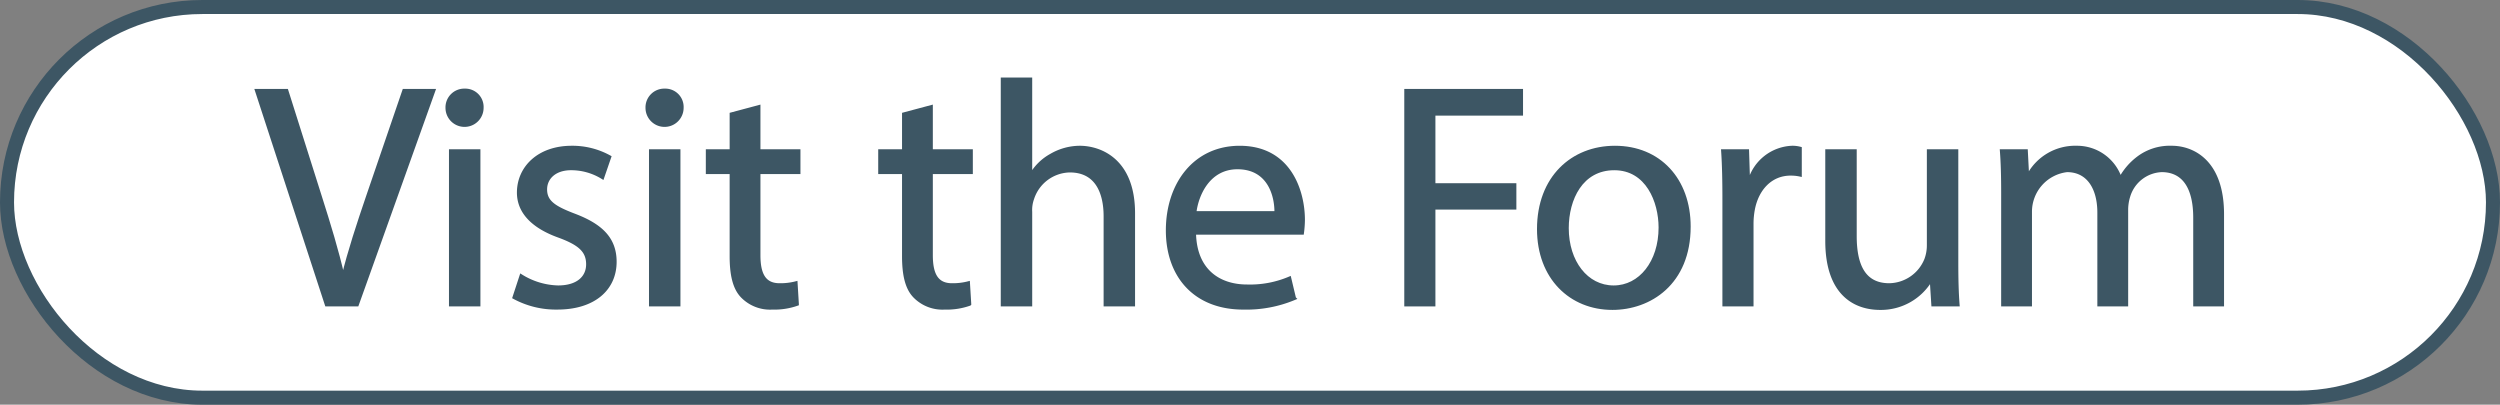 <svg xmlns="http://www.w3.org/2000/svg" viewBox="0 0 356.401 57.691">
  <rect x="0" y="0" width="356.401" height="57.691" fill="#808080" stroke="none"/>
  <defs>
    <style>
      .cls-1 {
        fill: #fff;
        stroke-width: 2px;
      }

      .cls-1, .cls-2 {
        stroke: #3d5664;
        stroke-miterlimit: 10;
      }

      .cls-2 {
        fill: #3d5664;
        stroke-width: 0.5px;
      }
    </style>
  </defs>
  <g id="B_Visit_Forum_Blue" data-name="B Visit Forum Blue">
    <rect class="cls-1" x="1" y="1" width="354.401" height="55.691" rx="27.845"/>
    <g>
      <path class="cls-2" d="M1167.456,199.316l-9.956-30.504h4.254l4.752,15.025c1.312,4.119,2.444,7.83,3.259,11.405h.09c.86-3.53,2.128-7.377,3.485-11.359l5.159-15.071h4.209l-10.907,30.504Z" transform="translate(-1120.898 -155.883)"/>
      <path class="cls-2" d="M1189.59,171.256a2.466,2.466,0,0,1-4.933,0,2.426,2.426,0,0,1,2.488-2.489A2.364,2.364,0,0,1,1189.59,171.256Zm-4.436,28.06V177.411h3.983v21.904Z" transform="translate(-1120.898 -155.883)"/>
      <path class="cls-2" d="M1195.202,195.242a10.437,10.437,0,0,0,5.25,1.584c2.896,0,4.254-1.448,4.254-3.259,0-1.9-1.131-2.941-4.073-4.027-3.937-1.403-5.793-3.575-5.793-6.2,0-3.53,2.852-6.427,7.559-6.427a10.941,10.941,0,0,1,5.386,1.357l-.996,2.896a8.523,8.523,0,0,0-4.48-1.267c-2.354,0-3.666,1.357-3.666,2.986,0,1.811,1.312,2.625,4.164,3.711,3.802,1.448,5.748,3.35,5.748,6.608,0,3.847-2.987,6.562-8.192,6.562a12.486,12.486,0,0,1-6.154-1.493Z" transform="translate(-1120.898 -155.883)"/>
      <path class="cls-2" d="M1218.105,171.256a2.467,2.467,0,0,1-4.934,0,2.427,2.427,0,0,1,2.489-2.489A2.364,2.364,0,0,1,1218.105,171.256Zm-4.436,28.06V177.411h3.982v21.904Z" transform="translate(-1120.898 -155.883)"/>
      <path class="cls-2" d="M1229.057,171.12v6.291h5.703v3.032h-5.703v11.812c0,2.716.77,4.255,2.987,4.255a8.851,8.851,0,0,0,2.308-.271l.182,2.986a9.738,9.738,0,0,1-3.53.543,5.522,5.522,0,0,1-4.3-1.674c-1.131-1.177-1.538-3.123-1.538-5.703V180.444h-3.395V177.411h3.395v-5.25Z" transform="translate(-1120.898 -155.883)"/>
      <path class="cls-2" d="M1253.633,171.12v6.291h5.703v3.032h-5.703v11.812c0,2.716.77,4.255,2.987,4.255a8.851,8.851,0,0,0,2.308-.271l.182,2.986a9.738,9.738,0,0,1-3.53.543,5.522,5.522,0,0,1-4.3-1.674c-1.131-1.177-1.538-3.123-1.538-5.703V180.444h-3.395V177.411h3.395v-5.25Z" transform="translate(-1120.898 -155.883)"/>
      <path class="cls-2" d="M1263.817,167.183h3.982v13.668h.091a7.396,7.396,0,0,1,2.851-2.807,8.199,8.199,0,0,1,4.073-1.131c2.942,0,7.648,1.811,7.648,9.368V199.316h-3.982v-12.582c0-3.529-1.312-6.517-5.068-6.517a5.723,5.723,0,0,0-5.341,3.982,4.819,4.819,0,0,0-.271,1.901V199.316h-3.982Z" transform="translate(-1120.898 -155.883)"/>
      <path class="cls-2" d="M1291.154,189.087c.091,5.386,3.53,7.604,7.513,7.604a14.396,14.396,0,0,0,6.064-1.132l.679,2.852a17.733,17.733,0,0,1-7.286,1.357c-6.743,0-10.771-4.435-10.771-11.042,0-6.608,3.893-11.812,10.273-11.812,7.151,0,9.052,6.291,9.052,10.318a15.09,15.09,0,0,1-.136,1.855Zm11.677-2.851c.045-2.535-1.041-6.472-5.521-6.472-4.028,0-5.793,3.711-6.109,6.472Z" transform="translate(-1120.898 -155.883)"/>
      <path class="cls-2" d="M1321.343,168.812h16.429v3.304h-12.491V182.253h11.541v3.259h-11.541V199.316h-3.938Z" transform="translate(-1120.898 -155.883)"/>
      <path class="cls-2" d="M1361.67,188.182c0,8.102-5.612,11.632-10.907,11.632-5.929,0-10.5-4.345-10.5-11.27,0-7.332,4.798-11.631,10.862-11.631C1357.415,176.913,1361.67,181.485,1361.67,188.182Zm-17.379.227c0,4.798,2.761,8.418,6.652,8.418,3.802,0,6.653-3.575,6.653-8.509,0-3.711-1.855-8.417-6.562-8.417S1344.291,184.245,1344.291,188.408Z" transform="translate(-1120.898 -155.883)"/>
      <path class="cls-2" d="M1366.695,184.245c0-2.58-.045-4.798-.181-6.834h3.484l.136,4.299h.182a6.571,6.571,0,0,1,6.064-4.797,4.289,4.289,0,0,1,1.131.136v3.756a6.019,6.019,0,0,0-1.357-.136c-2.806,0-4.797,2.128-5.341,5.114a11.284,11.284,0,0,0-.181,1.855V199.316h-3.938Z" transform="translate(-1120.898 -155.883)"/>
      <path class="cls-2" d="M1399.825,193.342c0,2.263.046,4.254.182,5.974h-3.53l-.227-3.575h-.091a8.241,8.241,0,0,1-7.241,4.073c-3.439,0-7.558-1.901-7.558-9.595V177.411h3.982v12.129c0,4.163,1.268,6.97,4.888,6.97a5.756,5.756,0,0,0,5.25-3.621,5.815,5.815,0,0,0,.362-2.036V177.411h3.982Z" transform="translate(-1120.898 -155.883)"/>
      <path class="cls-2" d="M1406.435,183.34c0-2.264-.045-4.119-.181-5.929h3.484l.182,3.529h.136a7.55,7.55,0,0,1,6.879-4.027,6.475,6.475,0,0,1,6.2,4.39h.091a9.017,9.017,0,0,1,2.443-2.851,7.473,7.473,0,0,1,4.843-1.539c2.896,0,7.196,1.9,7.196,9.504V199.316h-3.893V186.915c0-4.209-1.539-6.743-4.752-6.743a5.156,5.156,0,0,0-4.707,3.62,6.572,6.572,0,0,0-.316,1.991V199.316h-3.893v-13.125c0-3.484-1.538-6.019-4.57-6.019a5.934,5.934,0,0,0-5.25,5.929V199.316h-3.893Z" transform="translate(-1120.898 -155.883)"/>
    </g>
  </g>
</svg>
